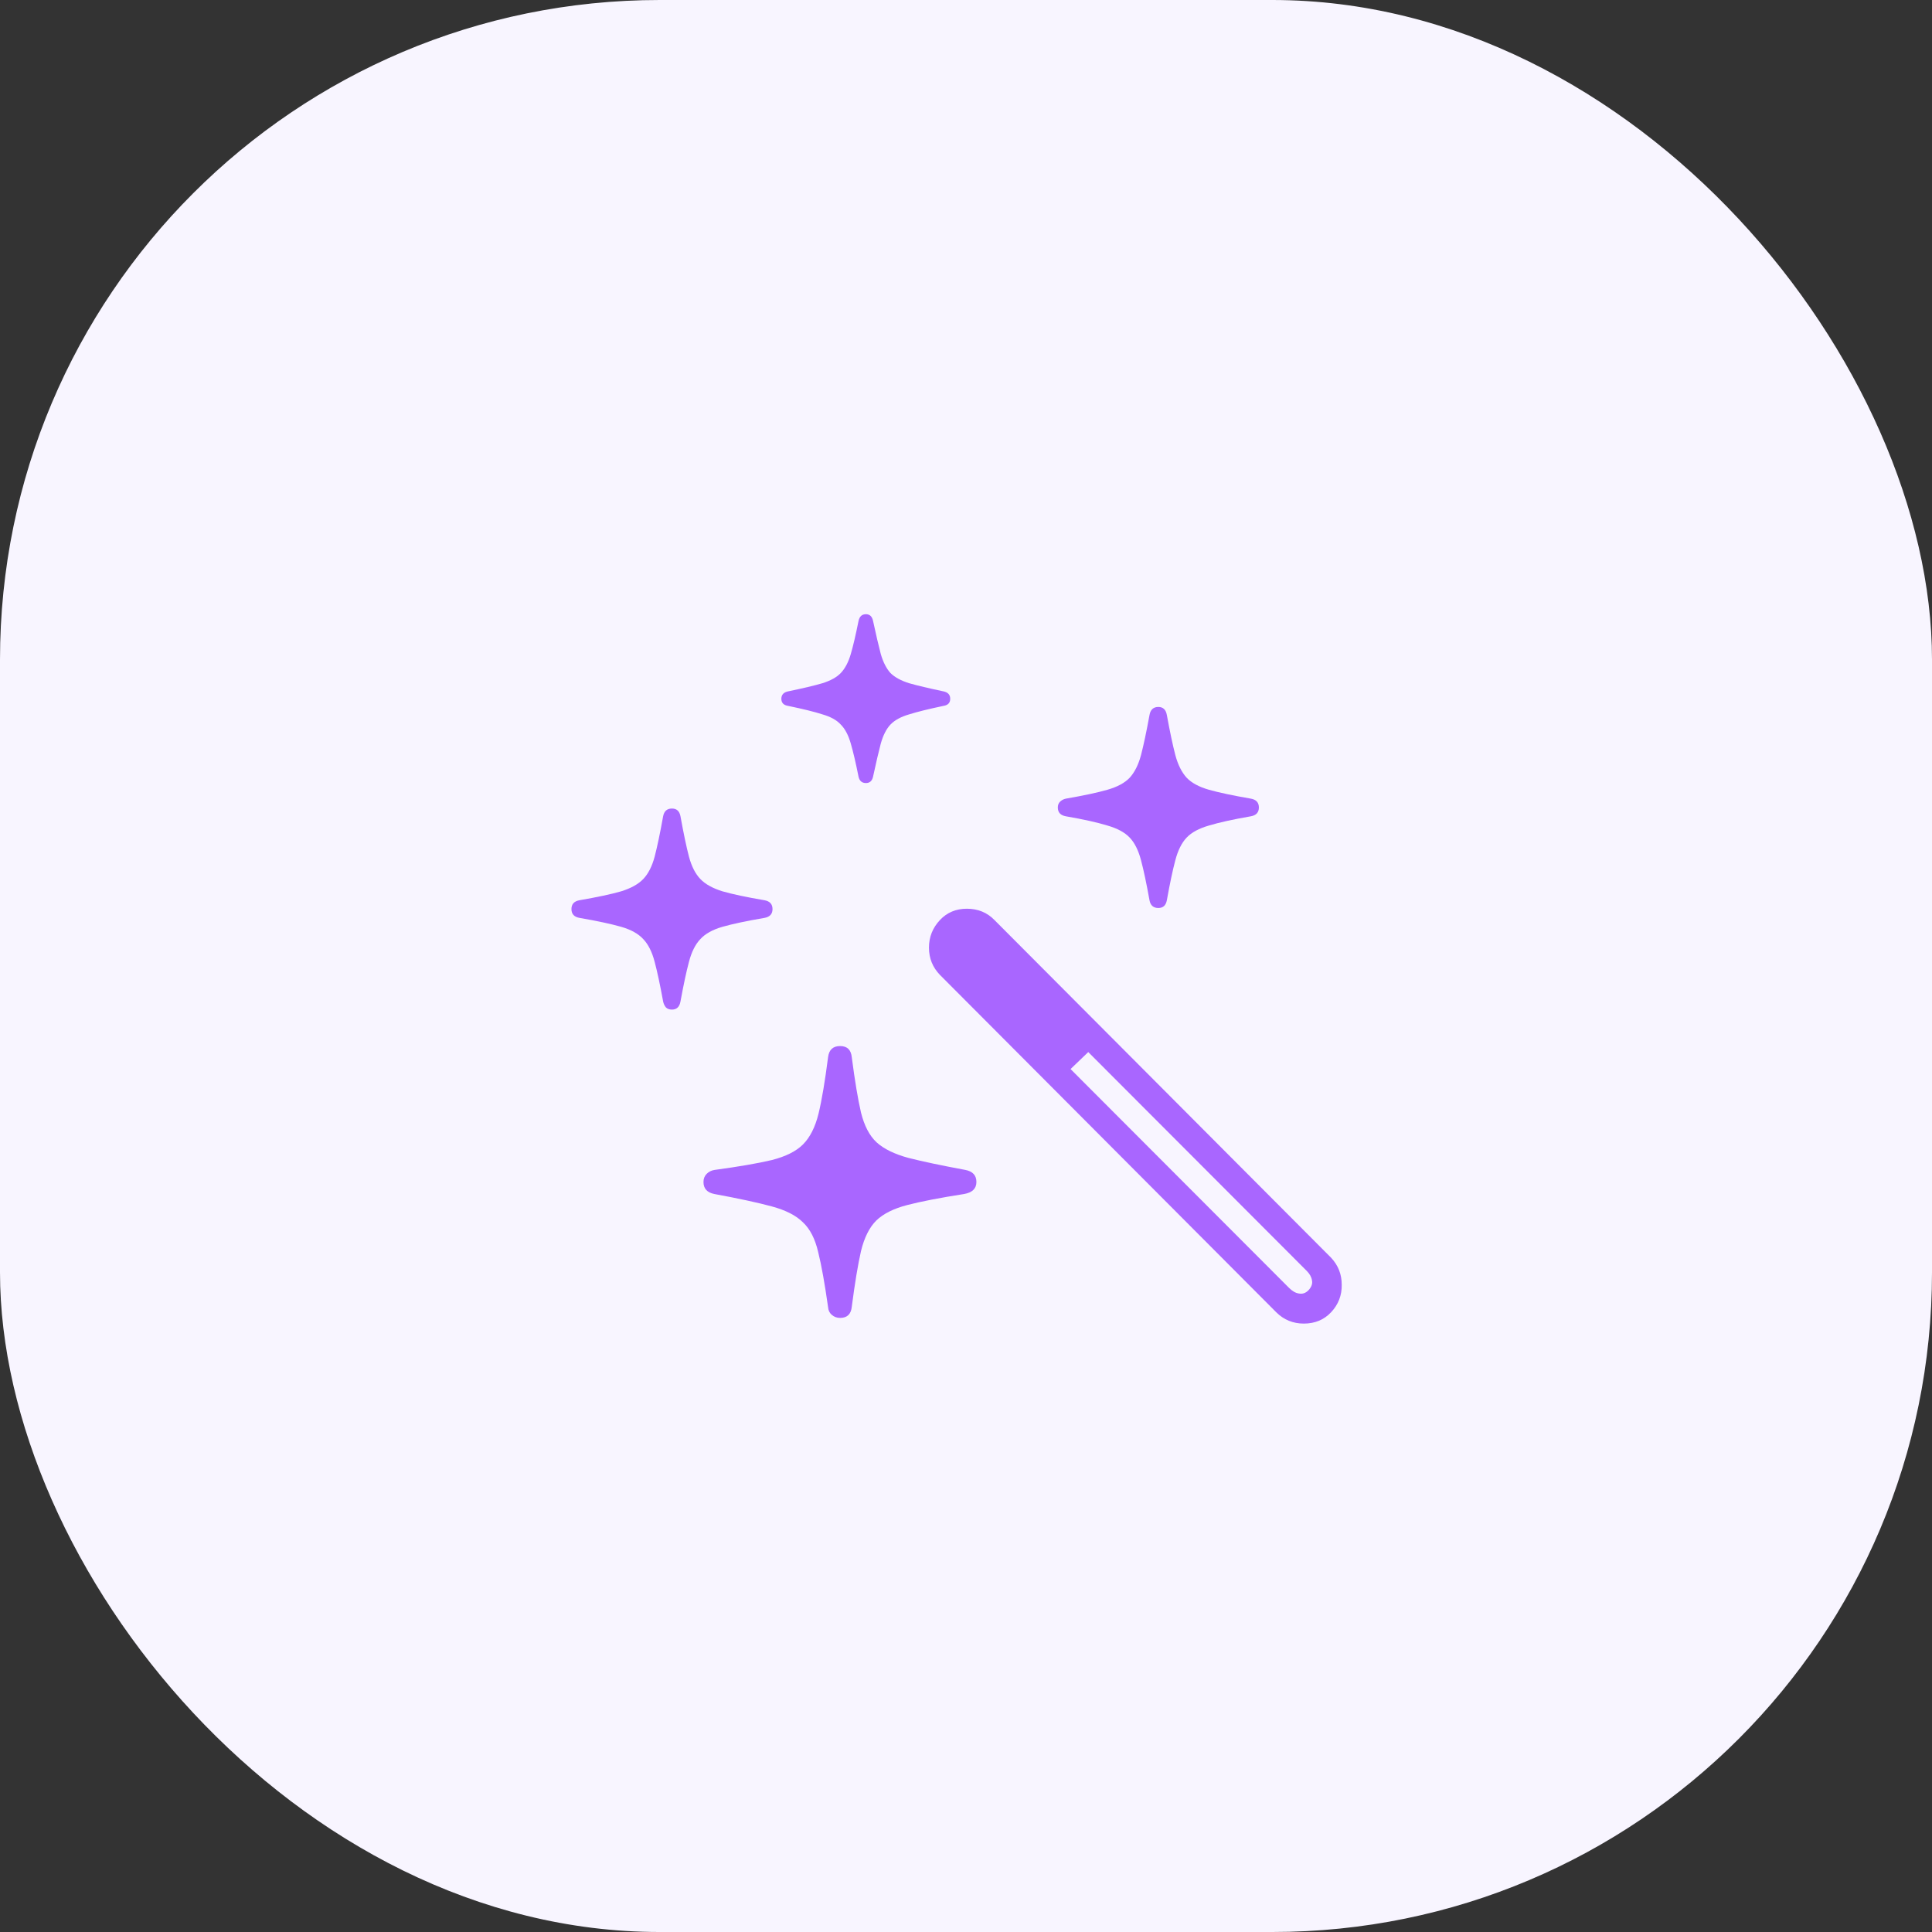 <?xml version="1.0" encoding="UTF-8"?> <svg xmlns="http://www.w3.org/2000/svg" width="82" height="82" viewBox="0 0 82 82" fill="none"><rect x="0" y="0" width="82" height="82" fill="#333333" stroke="none"/><rect width="82" height="82" rx="28" fill="#F8F5FF"></rect><path d="M35.657 55.936C35.517 55.936 35.397 55.891 35.297 55.801C35.207 55.721 35.157 55.616 35.147 55.486C35.006 54.484 34.866 53.703 34.726 53.142C34.596 52.581 34.38 52.16 34.08 51.88C33.789 51.589 33.349 51.364 32.758 51.204C32.167 51.044 31.356 50.868 30.324 50.678C30.013 50.618 29.858 50.447 29.858 50.167C29.858 50.027 29.903 49.912 29.993 49.822C30.084 49.731 30.194 49.676 30.324 49.656C31.356 49.516 32.167 49.376 32.758 49.236C33.349 49.085 33.789 48.865 34.08 48.575C34.38 48.274 34.601 47.838 34.741 47.267C34.881 46.687 35.016 45.885 35.147 44.864C35.187 44.553 35.357 44.398 35.657 44.398C35.958 44.398 36.123 44.558 36.153 44.879C36.283 45.88 36.414 46.661 36.544 47.222C36.684 47.783 36.904 48.204 37.205 48.484C37.515 48.765 37.966 48.985 38.557 49.145C39.148 49.296 39.954 49.466 40.976 49.656C41.286 49.716 41.442 49.887 41.442 50.167C41.442 50.447 41.266 50.618 40.916 50.678C39.894 50.838 39.093 50.993 38.512 51.144C37.931 51.294 37.49 51.514 37.19 51.805C36.899 52.095 36.684 52.526 36.544 53.097C36.414 53.668 36.283 54.454 36.153 55.456C36.123 55.776 35.958 55.936 35.657 55.936ZM28.521 42.85C28.411 42.85 28.326 42.82 28.266 42.76C28.206 42.69 28.166 42.605 28.145 42.505C28.015 41.794 27.895 41.233 27.785 40.822C27.675 40.401 27.514 40.081 27.304 39.861C27.094 39.63 26.778 39.455 26.358 39.335C25.937 39.215 25.351 39.089 24.6 38.959C24.369 38.919 24.254 38.794 24.254 38.584C24.254 38.373 24.369 38.248 24.6 38.208C25.351 38.078 25.937 37.953 26.358 37.832C26.778 37.702 27.094 37.527 27.304 37.306C27.514 37.086 27.675 36.771 27.785 36.36C27.895 35.939 28.015 35.368 28.145 34.647C28.186 34.427 28.311 34.317 28.521 34.317C28.721 34.317 28.841 34.427 28.882 34.647C29.012 35.368 29.132 35.939 29.242 36.36C29.352 36.771 29.513 37.086 29.723 37.306C29.933 37.527 30.249 37.702 30.669 37.832C31.09 37.953 31.681 38.078 32.442 38.208C32.673 38.248 32.788 38.373 32.788 38.584C32.788 38.794 32.673 38.919 32.442 38.959C31.681 39.089 31.09 39.215 30.669 39.335C30.249 39.455 29.933 39.63 29.723 39.861C29.513 40.081 29.352 40.401 29.242 40.822C29.132 41.233 29.012 41.794 28.882 42.505C28.841 42.735 28.721 42.85 28.521 42.85ZM36.754 33.235C36.584 33.235 36.479 33.145 36.439 32.965C36.319 32.364 36.208 31.893 36.108 31.552C36.008 31.202 35.868 30.936 35.688 30.756C35.517 30.566 35.257 30.421 34.906 30.32C34.566 30.21 34.08 30.09 33.449 29.96C33.259 29.93 33.163 29.829 33.163 29.659C33.163 29.489 33.259 29.384 33.449 29.344C34.08 29.213 34.566 29.098 34.906 28.998C35.257 28.888 35.517 28.743 35.688 28.562C35.868 28.372 36.008 28.107 36.108 27.766C36.208 27.426 36.319 26.955 36.439 26.354C36.479 26.164 36.584 26.069 36.754 26.069C36.914 26.069 37.015 26.164 37.055 26.354C37.185 26.955 37.295 27.426 37.385 27.766C37.485 28.107 37.621 28.372 37.791 28.562C37.971 28.743 38.237 28.888 38.587 28.998C38.938 29.098 39.423 29.213 40.044 29.344C40.235 29.384 40.33 29.489 40.33 29.659C40.33 29.829 40.235 29.93 40.044 29.96C39.423 30.09 38.938 30.21 38.587 30.32C38.237 30.421 37.971 30.566 37.791 30.756C37.621 30.936 37.485 31.202 37.385 31.552C37.295 31.893 37.185 32.364 37.055 32.965C37.015 33.145 36.914 33.235 36.754 33.235ZM49.164 38.538C48.954 38.538 48.828 38.428 48.788 38.208C48.658 37.487 48.538 36.921 48.428 36.51C48.318 36.09 48.157 35.769 47.947 35.549C47.737 35.328 47.421 35.158 47.001 35.038C46.58 34.908 45.994 34.777 45.243 34.647C45.012 34.607 44.897 34.482 44.897 34.272C44.897 34.172 44.927 34.091 44.987 34.031C45.057 33.961 45.143 33.916 45.243 33.896C45.994 33.766 46.58 33.641 47.001 33.52C47.421 33.4 47.737 33.23 47.947 33.01C48.157 32.779 48.318 32.459 48.428 32.048C48.538 31.627 48.658 31.061 48.788 30.35C48.828 30.12 48.954 30.005 49.164 30.005C49.364 30.005 49.485 30.12 49.525 30.35C49.655 31.061 49.775 31.627 49.885 32.048C49.995 32.459 50.156 32.779 50.366 33.01C50.576 33.23 50.892 33.4 51.312 33.52C51.743 33.641 52.334 33.766 53.085 33.896C53.316 33.936 53.431 34.061 53.431 34.272C53.431 34.482 53.316 34.607 53.085 34.647C52.334 34.777 51.743 34.908 51.312 35.038C50.892 35.158 50.576 35.328 50.366 35.549C50.156 35.769 49.995 36.09 49.885 36.51C49.775 36.921 49.655 37.487 49.525 38.208C49.485 38.428 49.364 38.538 49.164 38.538ZM54.167 55.696L39.894 41.378C39.584 41.057 39.428 40.672 39.428 40.221C39.428 39.77 39.584 39.38 39.894 39.049C40.195 38.729 40.575 38.569 41.036 38.569C41.507 38.569 41.897 38.729 42.208 39.049L56.496 53.382C56.796 53.703 56.947 54.083 56.947 54.524C56.956 54.975 56.806 55.365 56.496 55.696C56.195 56.016 55.81 56.177 55.339 56.177C54.878 56.177 54.488 56.016 54.167 55.696ZM54.708 54.659C54.848 54.8 54.988 54.88 55.129 54.9C55.279 54.93 55.414 54.885 55.534 54.764C55.664 54.624 55.715 54.484 55.684 54.344C55.664 54.203 55.589 54.068 55.459 53.938L46.189 44.653L45.438 45.374L54.708 54.659Z" fill="#A966FF"></path></svg> 